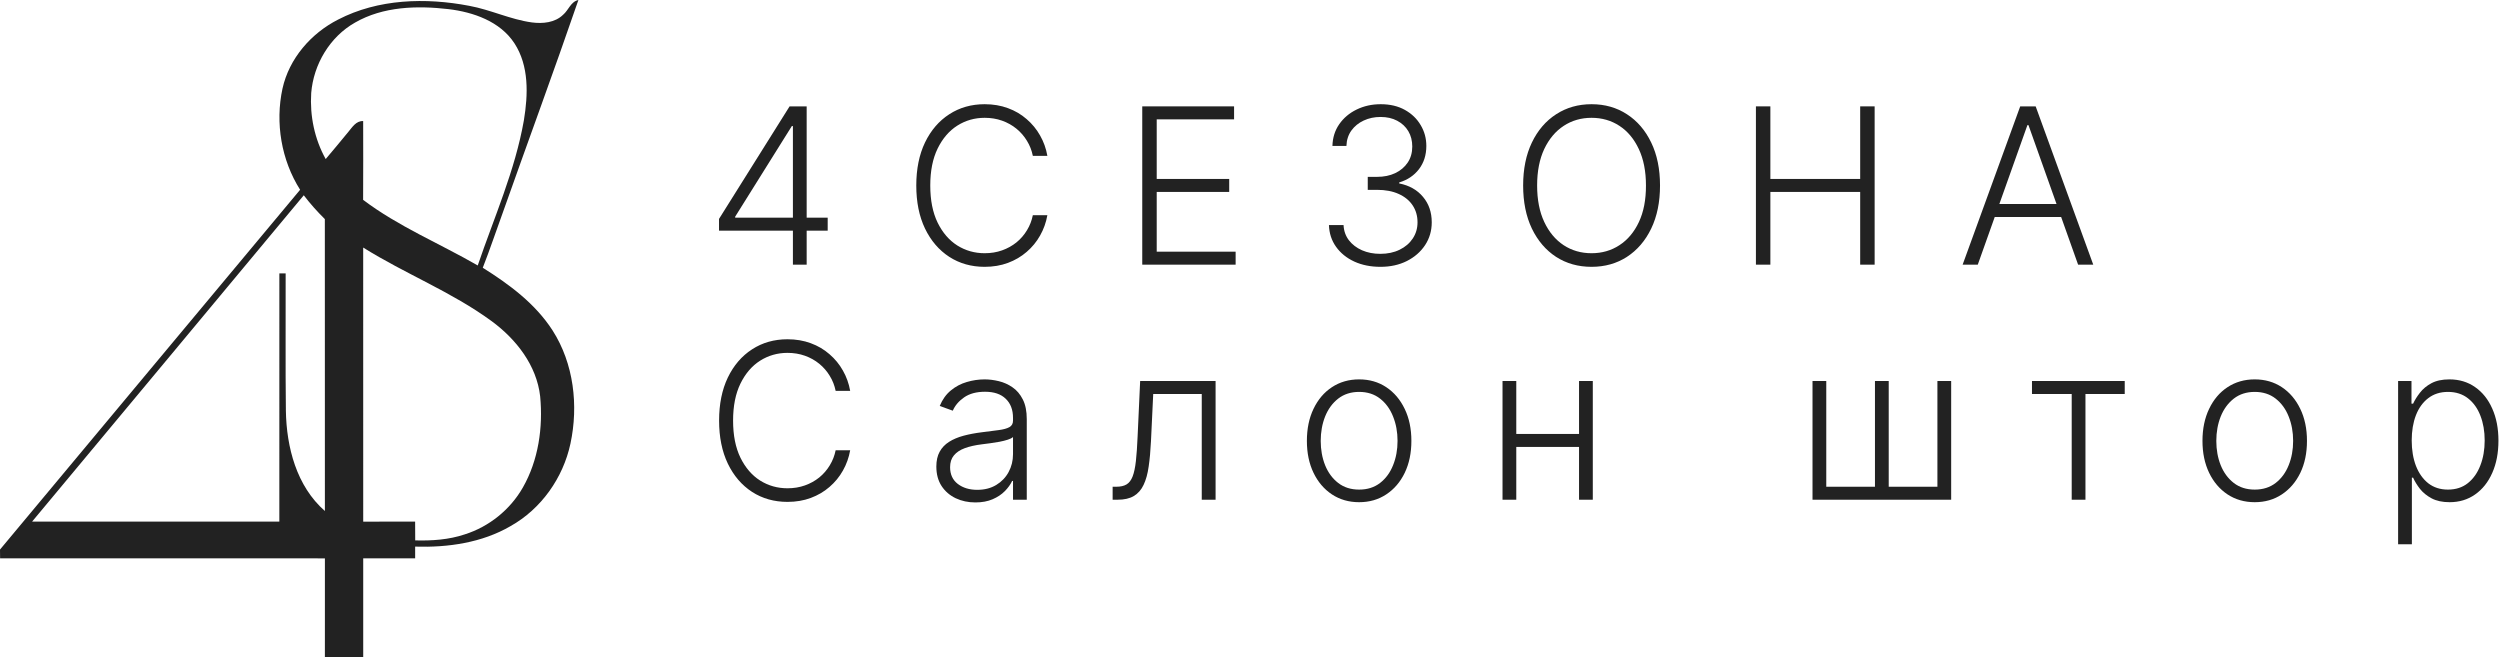<?xml version="1.0" encoding="UTF-8"?> <svg xmlns="http://www.w3.org/2000/svg" width="1191" height="313" viewBox="0 0 1191 313" fill="none"><path d="M161.057 9.335C180.158 -0.575 202.786 -1.206 223.568 2.776C233.71 4.634 243.145 9.279 253.375 10.684C258.54 11.359 264.38 10.839 268.284 7.012C270.883 4.822 271.901 0.774 275.551 0C263.915 33.844 251.506 67.433 239.572 101.178C236.354 109.959 233.423 118.852 229.994 127.556C242.647 135.497 255.034 144.666 263.241 157.407C273.361 173.223 275.65 193.208 271.757 211.369C268.262 227.66 257.843 242.437 243.255 250.621C229.574 258.596 213.393 260.885 197.776 260.409C197.776 262.267 197.776 264.137 197.776 265.995C189.525 265.995 181.286 265.995 173.035 265.995C173.035 281.667 173.035 297.328 173.035 313C166.952 313 160.858 313 154.775 313C154.775 297.328 154.775 281.667 154.786 266.006C103.202 265.984 51.617 266.006 0.044 265.995C0.033 264.944 0.011 262.865 0 261.814C47.614 204.644 95.327 147.552 142.974 90.405C134.015 76.27 131.04 58.519 134.579 42.194C137.753 27.882 148.139 15.915 161.057 9.335ZM169.153 10.75C157.13 17.541 149.366 30.659 148.26 44.307C147.563 55.168 149.842 66.25 155.162 75.772C158.778 71.459 162.428 67.168 165.967 62.799C167.87 60.543 169.617 57.557 173.013 57.667C173.035 70.176 173.068 82.685 172.991 95.205C189.78 107.913 209.434 115.976 227.594 126.472C235.38 103.589 245.379 81.258 249.582 57.313C251.583 45.092 252.114 31.422 245.069 20.616C238.234 10.164 225.504 5.773 213.647 4.347C198.683 2.61 182.535 3.053 169.153 10.75ZM144.721 93.026C101.631 144.887 58.419 196.659 15.285 248.498C54.548 248.509 93.811 248.498 133.075 248.498C133.086 209.08 133.075 169.65 133.086 130.232C133.827 130.232 135.331 130.232 136.083 130.232C136.161 152.054 135.928 173.864 136.194 195.686C136.481 213.039 141.259 231.598 154.775 243.443C154.764 197.079 154.808 150.727 154.753 104.374C151.158 100.824 147.774 97.052 144.721 93.026ZM173.024 117.934C173.046 161.455 173.024 204.987 173.035 248.509C181.275 248.498 189.525 248.498 197.765 248.498C197.776 251.484 197.787 254.459 197.809 257.445C205.75 257.655 213.813 257.136 221.401 254.581C232.991 250.92 243.067 242.813 249.095 232.239C256.538 219.2 258.739 203.616 257.335 188.818C255.665 174.041 245.921 161.61 234.263 153.027C215.218 139.058 192.976 130.442 173.024 117.934Z" fill="#222222"></path><path d="M342.541 109.884V104.287L376.158 50.675H380.282V60.065H377.226L350.236 103.219V103.698H394.311V109.884H342.541ZM377.742 126.085V50.675H384.296V126.085H377.742Z" fill="#222222"></path><path d="M498.965 74.241H492.043C491.527 71.663 490.594 69.282 489.244 67.097C487.919 64.888 486.25 62.961 484.237 61.316C482.224 59.672 479.941 58.395 477.388 57.487C474.835 56.579 472.073 56.125 469.103 56.125C464.341 56.125 459.996 57.364 456.068 59.844C452.165 62.323 449.036 65.968 446.679 70.779C444.347 75.566 443.181 81.433 443.181 88.38C443.181 95.376 444.347 101.267 446.679 106.054C449.036 110.841 452.165 114.474 456.068 116.953C459.996 119.408 464.341 120.635 469.103 120.635C472.073 120.635 474.835 120.181 477.388 119.273C479.941 118.365 482.224 117.1 484.237 115.48C486.25 113.836 487.919 111.909 489.244 109.699C490.594 107.49 491.527 105.097 492.043 102.519H498.965C498.351 105.98 497.198 109.208 495.504 112.203C493.835 115.173 491.699 117.776 489.097 120.009C486.52 122.243 483.549 123.986 480.186 125.238C476.823 126.49 473.129 127.116 469.103 127.116C462.77 127.116 457.149 125.532 452.239 122.366C447.33 119.175 443.476 114.683 440.677 108.889C437.903 103.096 436.516 96.26 436.516 88.38C436.516 80.5 437.903 73.664 440.677 67.871C443.476 62.078 447.33 57.598 452.239 54.431C457.149 51.24 462.77 49.644 469.103 49.644C473.129 49.644 476.823 50.27 480.186 51.522C483.549 52.749 486.52 54.492 489.097 56.751C491.699 58.984 493.835 61.587 495.504 64.557C497.198 67.527 498.351 70.755 498.965 74.241Z" fill="#222222"></path><path d="M544.171 126.085V50.675H587.915V56.861H551.057V85.25H585.595V91.436H551.057V119.899H588.651V126.085H544.171Z" fill="#222222"></path><path d="M657.635 127.116C652.995 127.116 648.847 126.281 645.189 124.612C641.532 122.918 638.635 120.574 636.5 117.579C634.364 114.584 633.235 111.135 633.112 107.232H640.071C640.194 109.982 641.041 112.387 642.612 114.449C644.183 116.487 646.269 118.082 648.871 119.236C651.473 120.365 654.37 120.93 657.561 120.93C661.047 120.93 664.115 120.279 666.766 118.978C669.442 117.677 671.529 115.898 673.026 113.639C674.548 111.356 675.309 108.779 675.309 105.907C675.309 102.863 674.536 100.175 672.989 97.843C671.443 95.511 669.221 93.695 666.325 92.394C663.453 91.093 660.016 90.442 656.015 90.442H651.596V84.256H656.015C659.28 84.256 662.164 83.667 664.668 82.489C667.196 81.286 669.184 79.604 670.633 77.444C672.081 75.284 672.805 72.743 672.805 69.822C672.805 67.048 672.179 64.606 670.927 62.495C669.675 60.384 667.908 58.727 665.625 57.524C663.367 56.321 660.728 55.72 657.708 55.72C654.787 55.72 652.112 56.284 649.681 57.413C647.251 58.543 645.287 60.138 643.79 62.2C642.317 64.262 641.532 66.705 641.434 69.528H634.769C634.867 65.6 635.947 62.151 638.009 59.181C640.096 56.186 642.857 53.854 646.294 52.185C649.755 50.491 653.585 49.644 657.782 49.644C662.225 49.644 666.067 50.553 669.307 52.369C672.547 54.185 675.051 56.603 676.819 59.623C678.611 62.617 679.507 65.919 679.507 69.528C679.507 73.823 678.341 77.505 676.009 80.574C673.677 83.618 670.534 85.729 666.582 86.907V87.386C671.394 88.343 675.174 90.479 677.923 93.793C680.697 97.082 682.084 101.12 682.084 105.907C682.084 109.933 681.028 113.553 678.917 116.769C676.806 119.96 673.91 122.489 670.228 124.354C666.57 126.195 662.372 127.116 657.635 127.116Z" fill="#222222"></path><path d="M790.834 88.38C790.834 96.235 789.435 103.072 786.637 108.889C783.838 114.683 779.984 119.175 775.075 122.366C770.19 125.532 764.569 127.116 758.211 127.116C751.853 127.116 746.219 125.532 741.31 122.366C736.425 119.175 732.583 114.683 729.785 108.889C727.011 103.072 725.624 96.235 725.624 88.38C725.624 80.525 727.011 73.701 729.785 67.907C732.583 62.09 736.437 57.598 741.347 54.431C746.256 51.24 751.878 49.644 758.211 49.644C764.569 49.644 770.19 51.24 775.075 54.431C779.984 57.598 783.838 62.09 786.637 67.907C789.435 73.701 790.834 80.525 790.834 88.38ZM784.133 88.38C784.133 81.629 783.004 75.849 780.745 71.037C778.487 66.201 775.406 62.507 771.503 59.954C767.6 57.401 763.169 56.125 758.211 56.125C753.277 56.125 748.858 57.401 744.955 59.954C741.052 62.507 737.959 66.189 735.676 71.001C733.418 75.812 732.289 81.605 732.289 88.38C732.289 95.13 733.418 100.911 735.676 105.723C737.935 110.534 741.015 114.228 744.918 116.806C748.821 119.359 753.252 120.635 758.211 120.635C763.169 120.635 767.6 119.359 771.503 116.806C775.431 114.253 778.524 110.571 780.782 105.76C783.041 100.924 784.157 95.13 784.133 88.38Z" fill="#222222"></path><path d="M836.519 126.085V50.675H843.405V85.25H886.191V50.675H893.077V126.085H886.191V91.436H843.405V126.085H836.519Z" fill="#222222"></path><path d="M942.214 126.085H934.997L962.428 50.675H969.793L997.224 126.085H990.007L966.368 59.623H965.853L942.214 126.085ZM947.405 97.18H984.816V103.366H947.405V97.18Z" fill="#222222"></path><path d="M405.026 186.224H398.104C397.588 183.646 396.655 181.265 395.305 179.081C393.98 176.871 392.31 174.944 390.298 173.3C388.285 171.655 386.002 170.379 383.449 169.47C380.896 168.562 378.134 168.108 375.164 168.108C370.402 168.108 366.057 169.348 362.129 171.827C358.226 174.306 355.097 177.951 352.74 182.763C350.408 187.549 349.242 193.416 349.242 200.363C349.242 207.359 350.408 213.251 352.74 218.037C355.097 222.824 358.226 226.457 362.129 228.936C366.057 231.391 370.402 232.618 375.164 232.618C378.134 232.618 380.896 232.164 383.449 231.256C386.002 230.348 388.285 229.084 390.298 227.464C392.31 225.819 393.98 223.892 395.305 221.683C396.655 219.473 397.588 217.08 398.104 214.503H405.026C404.412 217.964 403.259 221.192 401.565 224.186C399.896 227.157 397.76 229.759 395.158 231.993C392.58 234.226 389.61 235.969 386.247 237.221C382.884 238.473 379.19 239.099 375.164 239.099C368.831 239.099 363.21 237.516 358.3 234.349C353.391 231.158 349.537 226.666 346.738 220.873C343.964 215.079 342.577 208.243 342.577 200.363C342.577 192.484 343.964 185.647 346.738 179.854C349.537 174.061 353.391 169.581 358.3 166.414C363.21 163.223 368.831 161.627 375.164 161.627C379.19 161.627 382.884 162.253 386.247 163.505C389.61 164.733 392.58 166.476 395.158 168.734C397.76 170.968 399.896 173.57 401.565 176.54C403.259 179.51 404.412 182.738 405.026 186.224Z" fill="#222222"></path><path d="M464.666 239.357C461.254 239.357 458.137 238.694 455.314 237.368C452.491 236.018 450.245 234.079 448.575 231.551C446.906 228.998 446.072 225.905 446.072 222.272C446.072 219.473 446.599 217.117 447.655 215.202C448.71 213.287 450.208 211.716 452.147 210.489C454.086 209.262 456.381 208.292 459.033 207.58C461.684 206.868 464.605 206.316 467.796 205.923C470.963 205.53 473.638 205.187 475.823 204.892C478.032 204.598 479.714 204.131 480.867 203.493C482.021 202.855 482.598 201.824 482.598 200.4V199.074C482.598 195.221 481.444 192.189 479.137 189.98C476.854 187.746 473.565 186.629 469.269 186.629C465.194 186.629 461.868 187.525 459.29 189.317C456.737 191.109 454.945 193.22 453.914 195.65L447.692 193.404C448.968 190.311 450.736 187.844 452.994 186.003C455.252 184.137 457.781 182.8 460.579 181.99C463.377 181.155 466.213 180.738 469.085 180.738C471.245 180.738 473.491 181.02 475.823 181.584C478.18 182.149 480.364 183.131 482.377 184.53C484.39 185.905 486.022 187.832 487.274 190.311C488.526 192.766 489.152 195.883 489.152 199.664V238.068H482.598V229.12H482.193C481.408 230.79 480.242 232.41 478.695 233.981C477.149 235.552 475.209 236.841 472.877 237.847C470.545 238.854 467.808 239.357 464.666 239.357ZM465.55 233.355C469.036 233.355 472.055 232.582 474.608 231.035C477.161 229.489 479.125 227.439 480.499 224.886C481.898 222.309 482.598 219.473 482.598 216.38V208.206C482.107 208.673 481.285 209.09 480.131 209.458C479.002 209.826 477.689 210.158 476.191 210.452C474.718 210.722 473.246 210.955 471.773 211.152C470.3 211.348 468.974 211.52 467.796 211.667C464.605 212.06 461.88 212.674 459.622 213.508C457.363 214.343 455.633 215.497 454.43 216.97C453.227 218.418 452.626 220.283 452.626 222.566C452.626 226.003 453.853 228.666 456.308 230.557C458.763 232.422 461.843 233.355 465.55 233.355Z" fill="#222222"></path><path d="M530.06 238.068V231.882H531.827C533.84 231.882 535.46 231.514 536.688 230.777C537.939 230.016 538.909 228.74 539.596 226.948C540.284 225.156 540.799 222.714 541.143 219.621C541.487 216.528 541.757 212.649 541.953 207.985L543.168 181.511H579.105V238.068H572.514V187.697H549.391L548.323 210.194C548.102 214.785 547.734 218.823 547.218 222.309C546.727 225.794 545.917 228.703 544.788 231.035C543.684 233.367 542.137 235.122 540.149 236.301C538.185 237.479 535.607 238.068 532.416 238.068H530.06Z" fill="#222222"></path><path d="M647.491 239.246C642.606 239.246 638.285 238.007 634.53 235.527C630.798 233.048 627.877 229.624 625.766 225.254C623.655 220.86 622.6 215.791 622.6 210.047C622.6 204.254 623.655 199.16 625.766 194.766C627.877 190.348 630.798 186.911 634.53 184.457C638.285 181.977 642.606 180.738 647.491 180.738C652.376 180.738 656.684 181.977 660.415 184.457C664.146 186.936 667.067 190.372 669.178 194.766C671.314 199.16 672.382 204.254 672.382 210.047C672.382 215.791 671.326 220.86 669.215 225.254C667.104 229.624 664.171 233.048 660.415 235.527C656.684 238.007 652.376 239.246 647.491 239.246ZM647.491 233.244C651.418 233.244 654.744 232.189 657.469 230.078C660.194 227.967 662.256 225.156 663.655 221.646C665.079 218.136 665.791 214.269 665.791 210.047C665.791 205.825 665.079 201.947 663.655 198.412C662.256 194.877 660.194 192.042 657.469 189.906C654.744 187.77 651.418 186.703 647.491 186.703C643.588 186.703 640.261 187.77 637.512 189.906C634.787 192.042 632.713 194.877 631.289 198.412C629.89 201.947 629.191 205.825 629.191 210.047C629.191 214.269 629.89 218.136 631.289 221.646C632.713 225.156 634.787 227.967 637.512 230.078C640.237 232.189 643.563 233.244 647.491 233.244Z" fill="#222222"></path><path d="M753.986 206.733V212.919H720.736V206.733H753.986ZM722.356 181.511V238.068H715.802V181.511H722.356ZM758.809 181.511V238.068H752.255V181.511H758.809Z" fill="#222222"></path><path d="M863.481 181.511H870.035V231.882H893.232V181.511H899.786V231.882H922.984V181.511H929.538V238.068H863.481V181.511Z" fill="#222222"></path><path d="M968.034 187.697V181.511H1012.22V187.697H993.514V238.068H986.96V187.697H968.034Z" fill="#222222"></path><path d="M1074.15 239.246C1069.27 239.246 1064.95 238.007 1061.19 235.527C1057.46 233.048 1054.54 229.624 1052.43 225.254C1050.32 220.86 1049.26 215.791 1049.26 210.047C1049.26 204.254 1050.32 199.16 1052.43 194.766C1054.54 190.348 1057.46 186.911 1061.19 184.457C1064.95 181.977 1069.27 180.738 1074.15 180.738C1079.04 180.738 1083.34 181.977 1087.08 184.457C1090.81 186.936 1093.73 190.372 1095.84 194.766C1097.97 199.16 1099.04 204.254 1099.04 210.047C1099.04 215.791 1097.99 220.86 1095.88 225.254C1093.76 229.624 1090.83 233.048 1087.08 235.527C1083.34 238.007 1079.04 239.246 1074.15 239.246ZM1074.15 233.244C1078.08 233.244 1081.4 232.189 1084.13 230.078C1086.85 227.967 1088.92 225.156 1090.32 221.646C1091.74 218.136 1092.45 214.269 1092.45 210.047C1092.45 205.825 1091.74 201.947 1090.32 198.412C1088.92 194.877 1086.85 192.042 1084.13 189.906C1081.4 187.77 1078.08 186.703 1074.15 186.703C1070.25 186.703 1066.92 187.77 1064.17 189.906C1061.45 192.042 1059.37 194.877 1057.95 198.412C1056.55 201.947 1055.85 205.825 1055.85 210.047C1055.85 214.269 1056.55 218.136 1057.95 221.646C1059.37 225.156 1061.45 227.967 1064.17 230.078C1066.9 232.189 1070.22 233.244 1074.15 233.244Z" fill="#222222"></path><path d="M1142.46 259.277V181.511H1148.83V192.299H1149.61C1150.39 190.606 1151.47 188.875 1152.85 187.108C1154.22 185.316 1156.04 183.806 1158.3 182.579C1160.58 181.351 1163.45 180.738 1166.91 180.738C1171.58 180.738 1175.65 181.965 1179.14 184.42C1182.65 186.85 1185.37 190.262 1187.31 194.656C1189.27 199.025 1190.26 204.119 1190.26 209.937C1190.26 215.779 1189.27 220.897 1187.31 225.291C1185.37 229.685 1182.65 233.109 1179.14 235.564C1175.65 238.019 1171.6 239.246 1166.99 239.246C1163.57 239.246 1160.71 238.633 1158.41 237.405C1156.12 236.178 1154.27 234.668 1152.85 232.876C1151.45 231.06 1150.37 229.292 1149.61 227.574H1149.02V259.277H1142.46ZM1148.94 209.826C1148.94 214.392 1149.62 218.442 1150.97 221.977C1152.34 225.487 1154.31 228.249 1156.86 230.262C1159.44 232.25 1162.55 233.244 1166.21 233.244C1169.97 233.244 1173.13 232.213 1175.71 230.151C1178.31 228.065 1180.29 225.254 1181.64 221.719C1183.02 218.185 1183.7 214.22 1183.7 209.826C1183.7 205.481 1183.03 201.566 1181.68 198.08C1180.35 194.595 1178.39 191.833 1175.79 189.796C1173.18 187.734 1169.99 186.703 1166.21 186.703C1162.53 186.703 1159.4 187.697 1156.82 189.685C1154.25 191.649 1152.28 194.374 1150.93 197.859C1149.61 201.321 1148.94 205.31 1148.94 209.826Z" fill="#222222"></path></svg> 